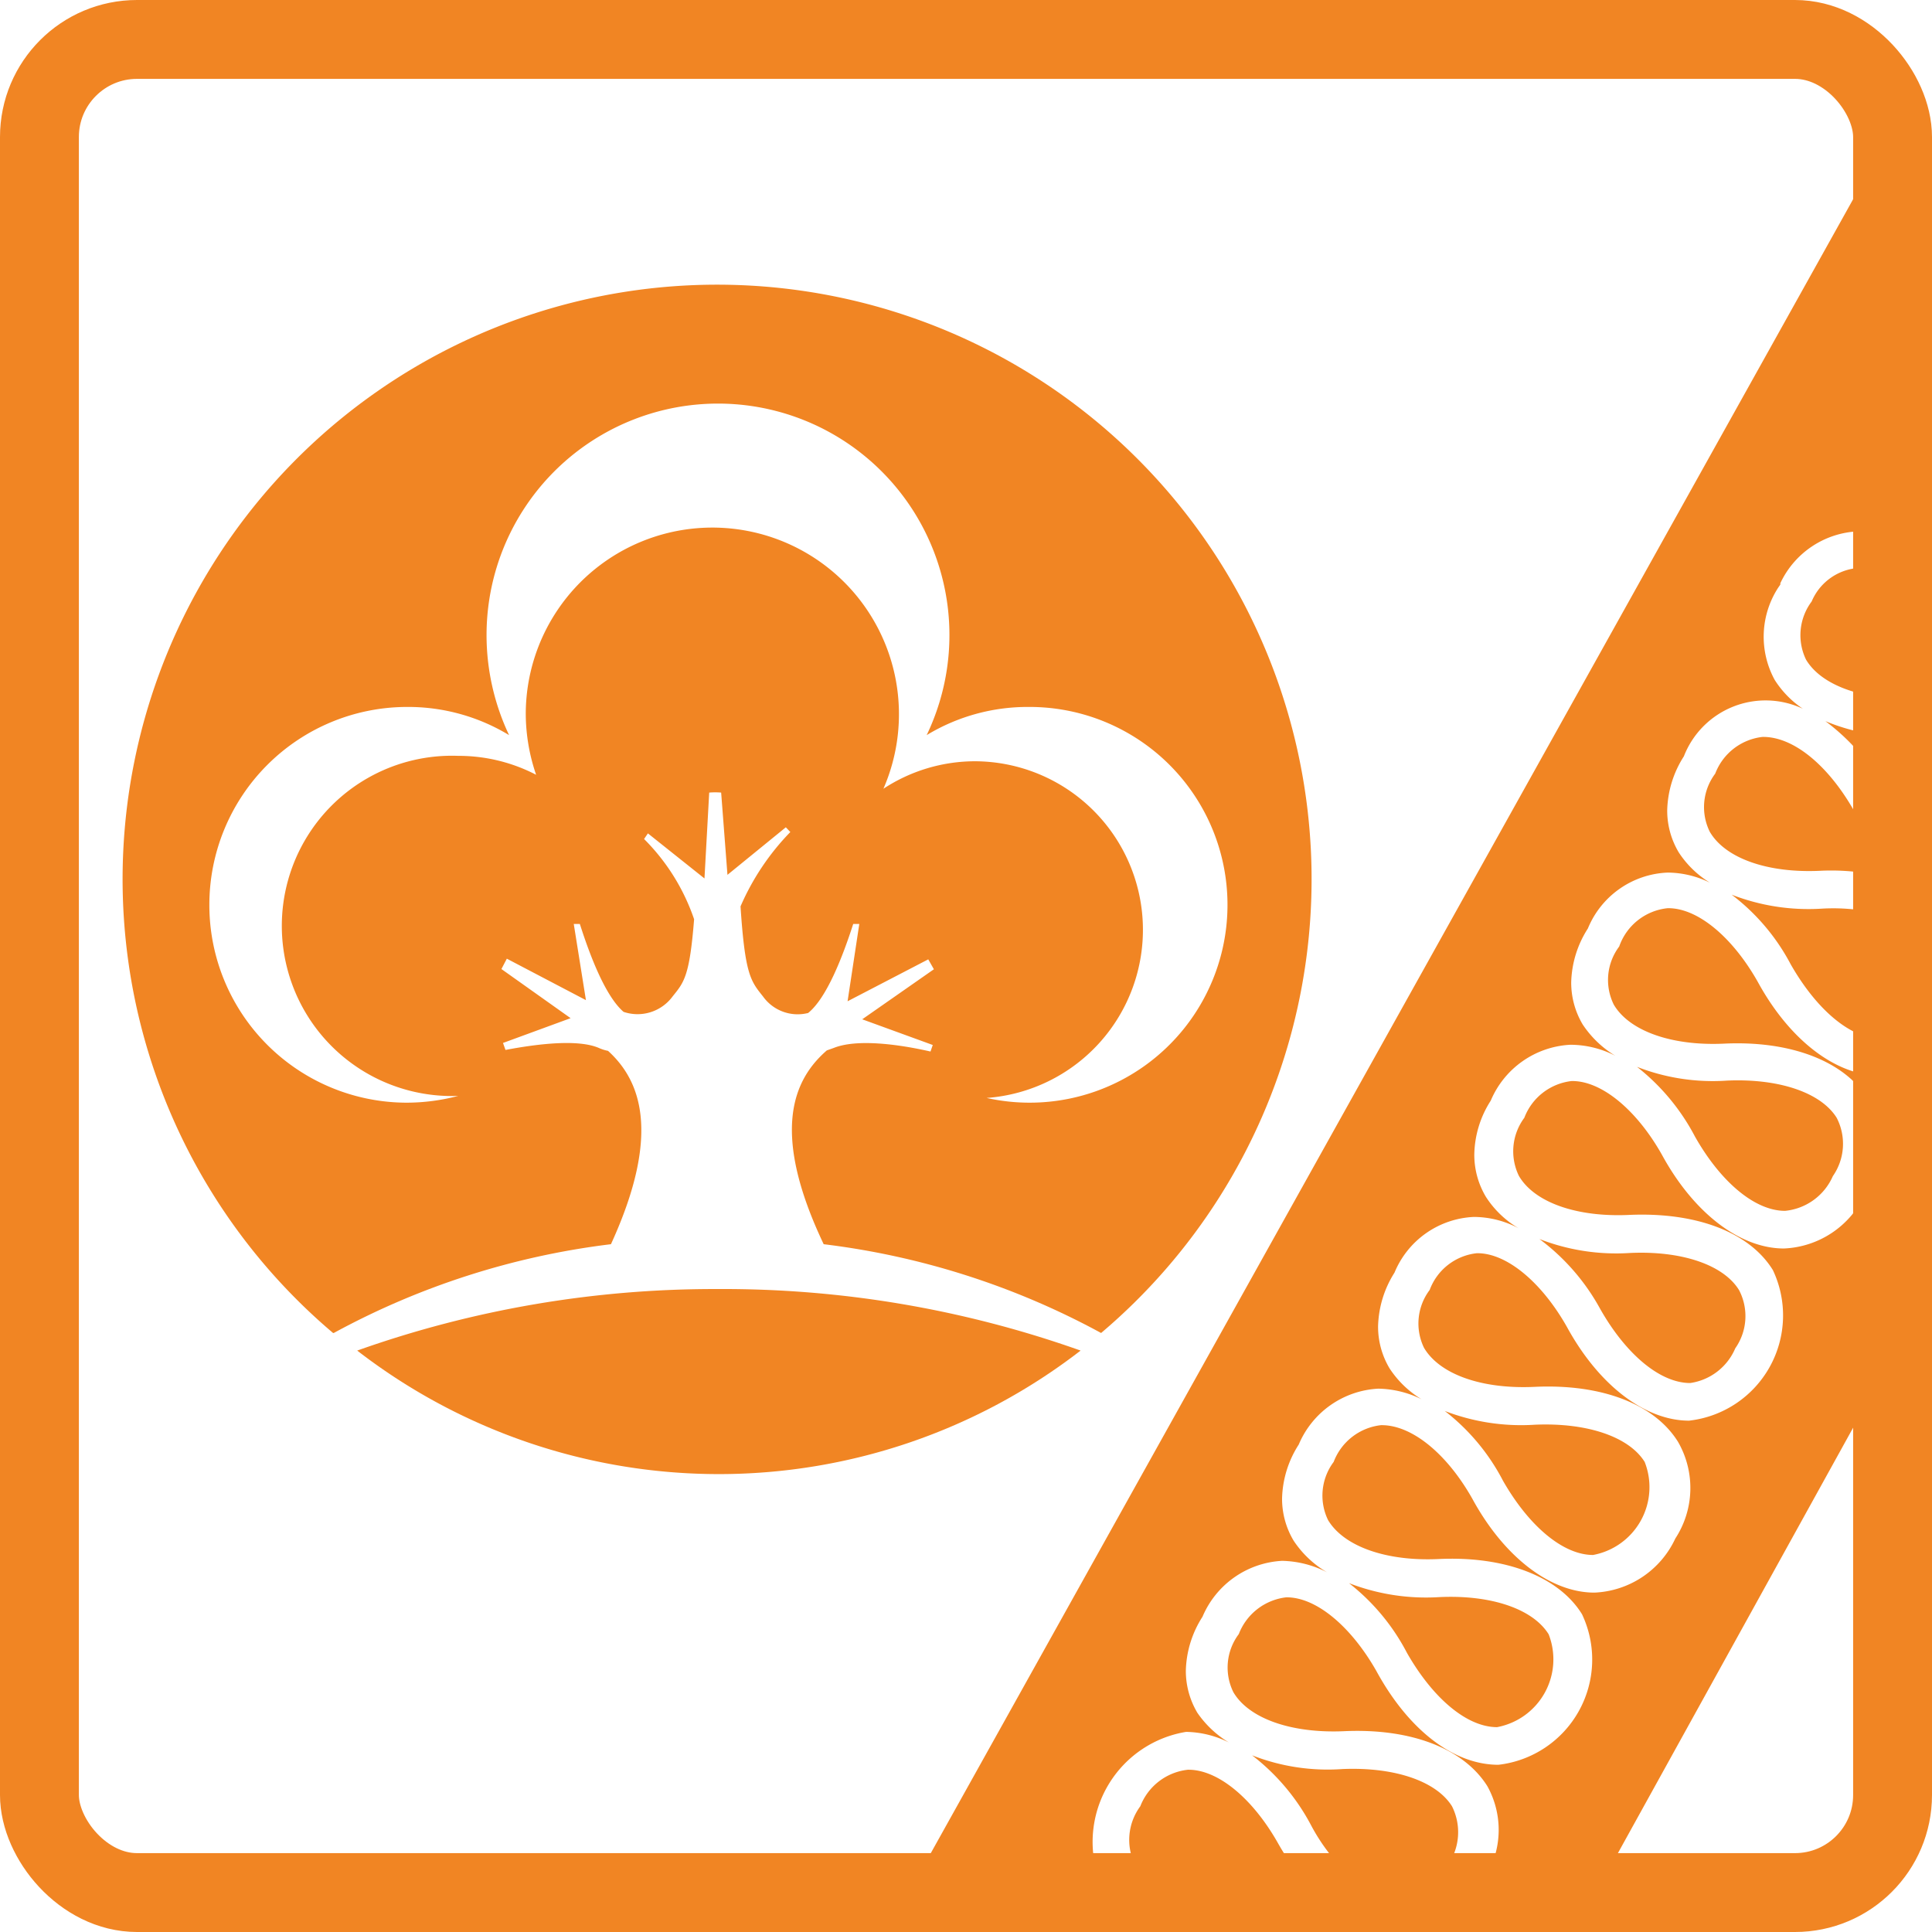 <svg xmlns="http://www.w3.org/2000/svg" viewBox="0 0 85.73 85.73"><defs><style>.cls-1,.cls-2{fill:#f18523;}.cls-1{fill-rule:evenodd;}.cls-3{fill:none;stroke:#f18523;stroke-miterlimit:10;stroke-width:3.5px;}</style></defs><title>Asset 7</title><g id="Layer_2" data-name="Layer 2"><g id="Layer_1-2" data-name="Layer 1"><path class="cls-1" d="M14.81,59.15a34.4,34.4,0,0,1,12.3-3.94c2.29-5,1.26-7.32-.13-8.58a1.82,1.82,0,0,1-.41-.13c-.91-.39-2.67-.19-4.14.09l-.11-.31,3-1.1L22.25,43l.24-.46L26,44.38,25.46,41l.27,0c.46,1.44,1.14,3.21,1.94,3.9a1.93,1.93,0,0,0,2.18-.69c.5-.62.75-.88.95-3.42v0a9.24,9.24,0,0,0-2.22-3.56l.17-.25,2.51,2,.21-3.81a3.13,3.13,0,0,1,.53,0l.28,3.65,2.59-2.11.2.21a11,11,0,0,0-2.21,3.3c.2,3.06.46,3.32,1,4a1.89,1.89,0,0,0,2,.73c.82-.66,1.53-2.49,2-3.95l.27,0-.52,3.43,3.58-1.86.25.44-3.18,2.22,3.13,1.14-.1.29C39.8,46.32,38,46.1,37,46.5l-.31.11c-1.44,1.25-2.55,3.53-.14,8.6a34.45,34.45,0,0,1,12.31,3.94,26.38,26.38,0,1,0-34.08,0Zm-5.52-19a8.78,8.78,0,0,1,8.77-8.78,8.64,8.64,0,0,1,4.53,1.25,10.38,10.38,0,0,1-1-4.46,10.27,10.27,0,1,1,19.53,4.46,8.64,8.64,0,0,1,4.53-1.25,8.78,8.78,0,1,1-1.87,17.35,7.48,7.48,0,0,0-.49-14.94A7.41,7.41,0,0,0,39.2,35a8.28,8.28,0,1,0-15.87-3.33,8.38,8.38,0,0,0,.46,2.71,7.46,7.46,0,0,0-3.46-.84,7.55,7.55,0,1,0,0,15.09,9,9,0,0,1-2.27.3A8.77,8.77,0,0,1,9.29,40.12Z"/><path class="cls-1" d="M31.85,57.2a47.3,47.3,0,0,0-16,2.73,26.24,26.24,0,0,0,32.1,0A47.3,47.3,0,0,0,31.85,57.2Z"/><path class="cls-2" d="M66.69,65.7c1.14,2,2.66,3.3,4,3.3a3.06,3.06,0,0,0,2.29-4.13c-.7-1.12-2.56-1.75-4.87-1.65a9.44,9.44,0,0,1-4-.61A9.36,9.36,0,0,1,66.69,65.7ZM71,58.07c1.13,2,2.65,3.3,4,3.3A2.57,2.57,0,0,0,77,59.83a2.49,2.49,0,0,0,.17-2.58c-.69-1.13-2.56-1.76-4.86-1.65a9.38,9.38,0,0,1-4-.62A9.6,9.6,0,0,1,71,58.07ZM62.43,73.34c1.14,2,2.65,3.3,4,3.3a3.06,3.06,0,0,0,2.29-4.12c-.7-1.13-2.56-1.76-4.86-1.65a9.46,9.46,0,0,1-4-.62A9.48,9.48,0,0,1,62.43,73.34ZM75.21,50.43c1.13,2,2.65,3.3,4,3.3a2.59,2.59,0,0,0,2.12-1.54,2.51,2.51,0,0,0,.17-2.59c-.7-1.12-2.56-1.75-4.86-1.65a9.26,9.26,0,0,1-4-.61A9.6,9.6,0,0,1,75.21,50.43Zm8.52-2.7-.31,0c-1.94,0-4-1.56-5.42-4.16-1.13-2-2.68-3.29-4-3.27A2.55,2.55,0,0,0,71.85,42a2.47,2.47,0,0,0-.24,2.58c.69,1.17,2.57,1.84,4.9,1.73,2.95-.14,5.33.78,6.36,2.44A4.1,4.1,0,0,1,82.75,53a4.15,4.15,0,0,1-3.59,2.4c-1.94,0-4-1.56-5.42-4.17-1.13-2-2.69-3.28-4-3.26a2.55,2.55,0,0,0-2.1,1.63,2.49,2.49,0,0,0-.24,2.58c.69,1.18,2.57,1.84,4.9,1.73,3-.13,5.34.78,6.37,2.45a4.7,4.7,0,0,1-3.72,6.68c-1.94,0-4-1.56-5.42-4.16-1.13-2-2.69-3.29-4-3.27a2.52,2.52,0,0,0-2.09,1.63,2.47,2.47,0,0,0-.25,2.57c.7,1.18,2.57,1.84,4.91,1.73,3-.14,5.33.78,6.36,2.44a4.1,4.1,0,0,1-.12,4.29,4.15,4.15,0,0,1-3.59,2.4c-1.94,0-4-1.56-5.42-4.17-1.13-2-2.69-3.28-4.05-3.26a2.55,2.55,0,0,0-2.1,1.63,2.49,2.49,0,0,0-.25,2.58c.7,1.17,2.58,1.84,4.91,1.73,2.95-.14,5.33.78,6.36,2.45a4.7,4.7,0,0,1-3.71,6.68c-2,0-4-1.56-5.42-4.17-1.14-2-2.69-3.28-4-3.26a2.57,2.57,0,0,0-2.1,1.63,2.47,2.47,0,0,0-.24,2.58c.69,1.17,2.57,1.83,4.9,1.73,3-.14,5.33.78,6.37,2.44a4,4,0,0,1,0,3.88h5.29L83.73,60.64ZM64,83.15l.26-.41a2.56,2.56,0,0,0,.17-2.59c-.7-1.12-2.56-1.75-4.87-1.65a9.2,9.2,0,0,1-4-.61A9.52,9.52,0,0,1,58.18,81a8.59,8.59,0,0,0,1.65,2.18ZM83.73,40.64a8.63,8.63,0,0,0-2.89-.32,9.41,9.41,0,0,1-4-.62,9.34,9.34,0,0,1,2.62,3.09c1.14,2,2.65,3.3,4,3.3l.31-.06Zm0-2.18a19.36,19.36,0,0,1-1.14-1.9l-.33-.6c-1.14-2-2.68-3.28-4.05-3.26a2.55,2.55,0,0,0-2.1,1.63,2.47,2.47,0,0,0-.24,2.58c.69,1.18,2.57,1.84,4.9,1.73a9.94,9.94,0,0,1,3,.31Zm0-5.81A8.7,8.7,0,0,1,81,32a9.53,9.53,0,0,1,2.7,3.14h0Zm0-7.08a2.87,2.87,0,0,0-1.34-.36,2.44,2.44,0,0,0-2,1.48,2.49,2.49,0,0,0-.25,2.58c.56.94,1.89,1.55,3.61,1.7Zm0-14.66c0-2.27-1.26-2.5-1.26-2.5L40.79,83.15h7.9a4.95,4.95,0,0,1,3.94-6.3,4.37,4.37,0,0,1,1.9.47A4.55,4.55,0,0,1,53.13,76a3.64,3.64,0,0,1-.51-1.86,4.62,4.62,0,0,1,.74-2.4,4.07,4.07,0,0,1,3.53-2.48,4.56,4.56,0,0,1,2,.51,4.49,4.49,0,0,1-1.49-1.41,3.62,3.62,0,0,1-.51-1.86,4.62,4.62,0,0,1,.74-2.4,4.06,4.06,0,0,1,3.53-2.48,4.49,4.49,0,0,1,1.92.47,4.44,4.44,0,0,1-1.42-1.37,3.61,3.61,0,0,1-.51-1.85,4.65,4.65,0,0,1,.73-2.4A4,4,0,0,1,65.4,54a4.26,4.26,0,0,1,2,.51,4.33,4.33,0,0,1-1.47-1.41,3.64,3.64,0,0,1-.51-1.86,4.55,4.55,0,0,1,.73-2.4,4.06,4.06,0,0,1,3.53-2.48,4.36,4.36,0,0,1,2,.49,4.6,4.6,0,0,1-1.45-1.39,3.64,3.64,0,0,1-.51-1.86,4.62,4.62,0,0,1,.74-2.4,4,4,0,0,1,3.54-2.48,4.29,4.29,0,0,1,1.88.45,4.38,4.38,0,0,1-1.39-1.35,3.61,3.61,0,0,1-.51-1.85,4.63,4.63,0,0,1,.74-2.41,3.89,3.89,0,0,1,5.28-2.11,4.34,4.34,0,0,1-1.25-1.28,4,4,0,0,1,.16-4.1h0l.09-.13,0-.06h0a4,4,0,0,1,3.41-2.3,4.42,4.42,0,0,1,1.37.23v-.2a4.07,4.07,0,0,1-.73-.88,4,4,0,0,1,.17-4.09h0l.08-.13,0-.07h0a5.37,5.37,0,0,1,.46-.65ZM57.61,83.15a11.45,11.45,0,0,1-.9-1.36c-1.13-2-2.68-3.28-4-3.26a2.56,2.56,0,0,0-2.11,1.62,2.51,2.51,0,0,0-.24,2.59l.31.41Z"/><rect class="cls-3" x="1.75" y="1.75" width="82.23" height="82.23" rx="4.33"/></g></g></svg>